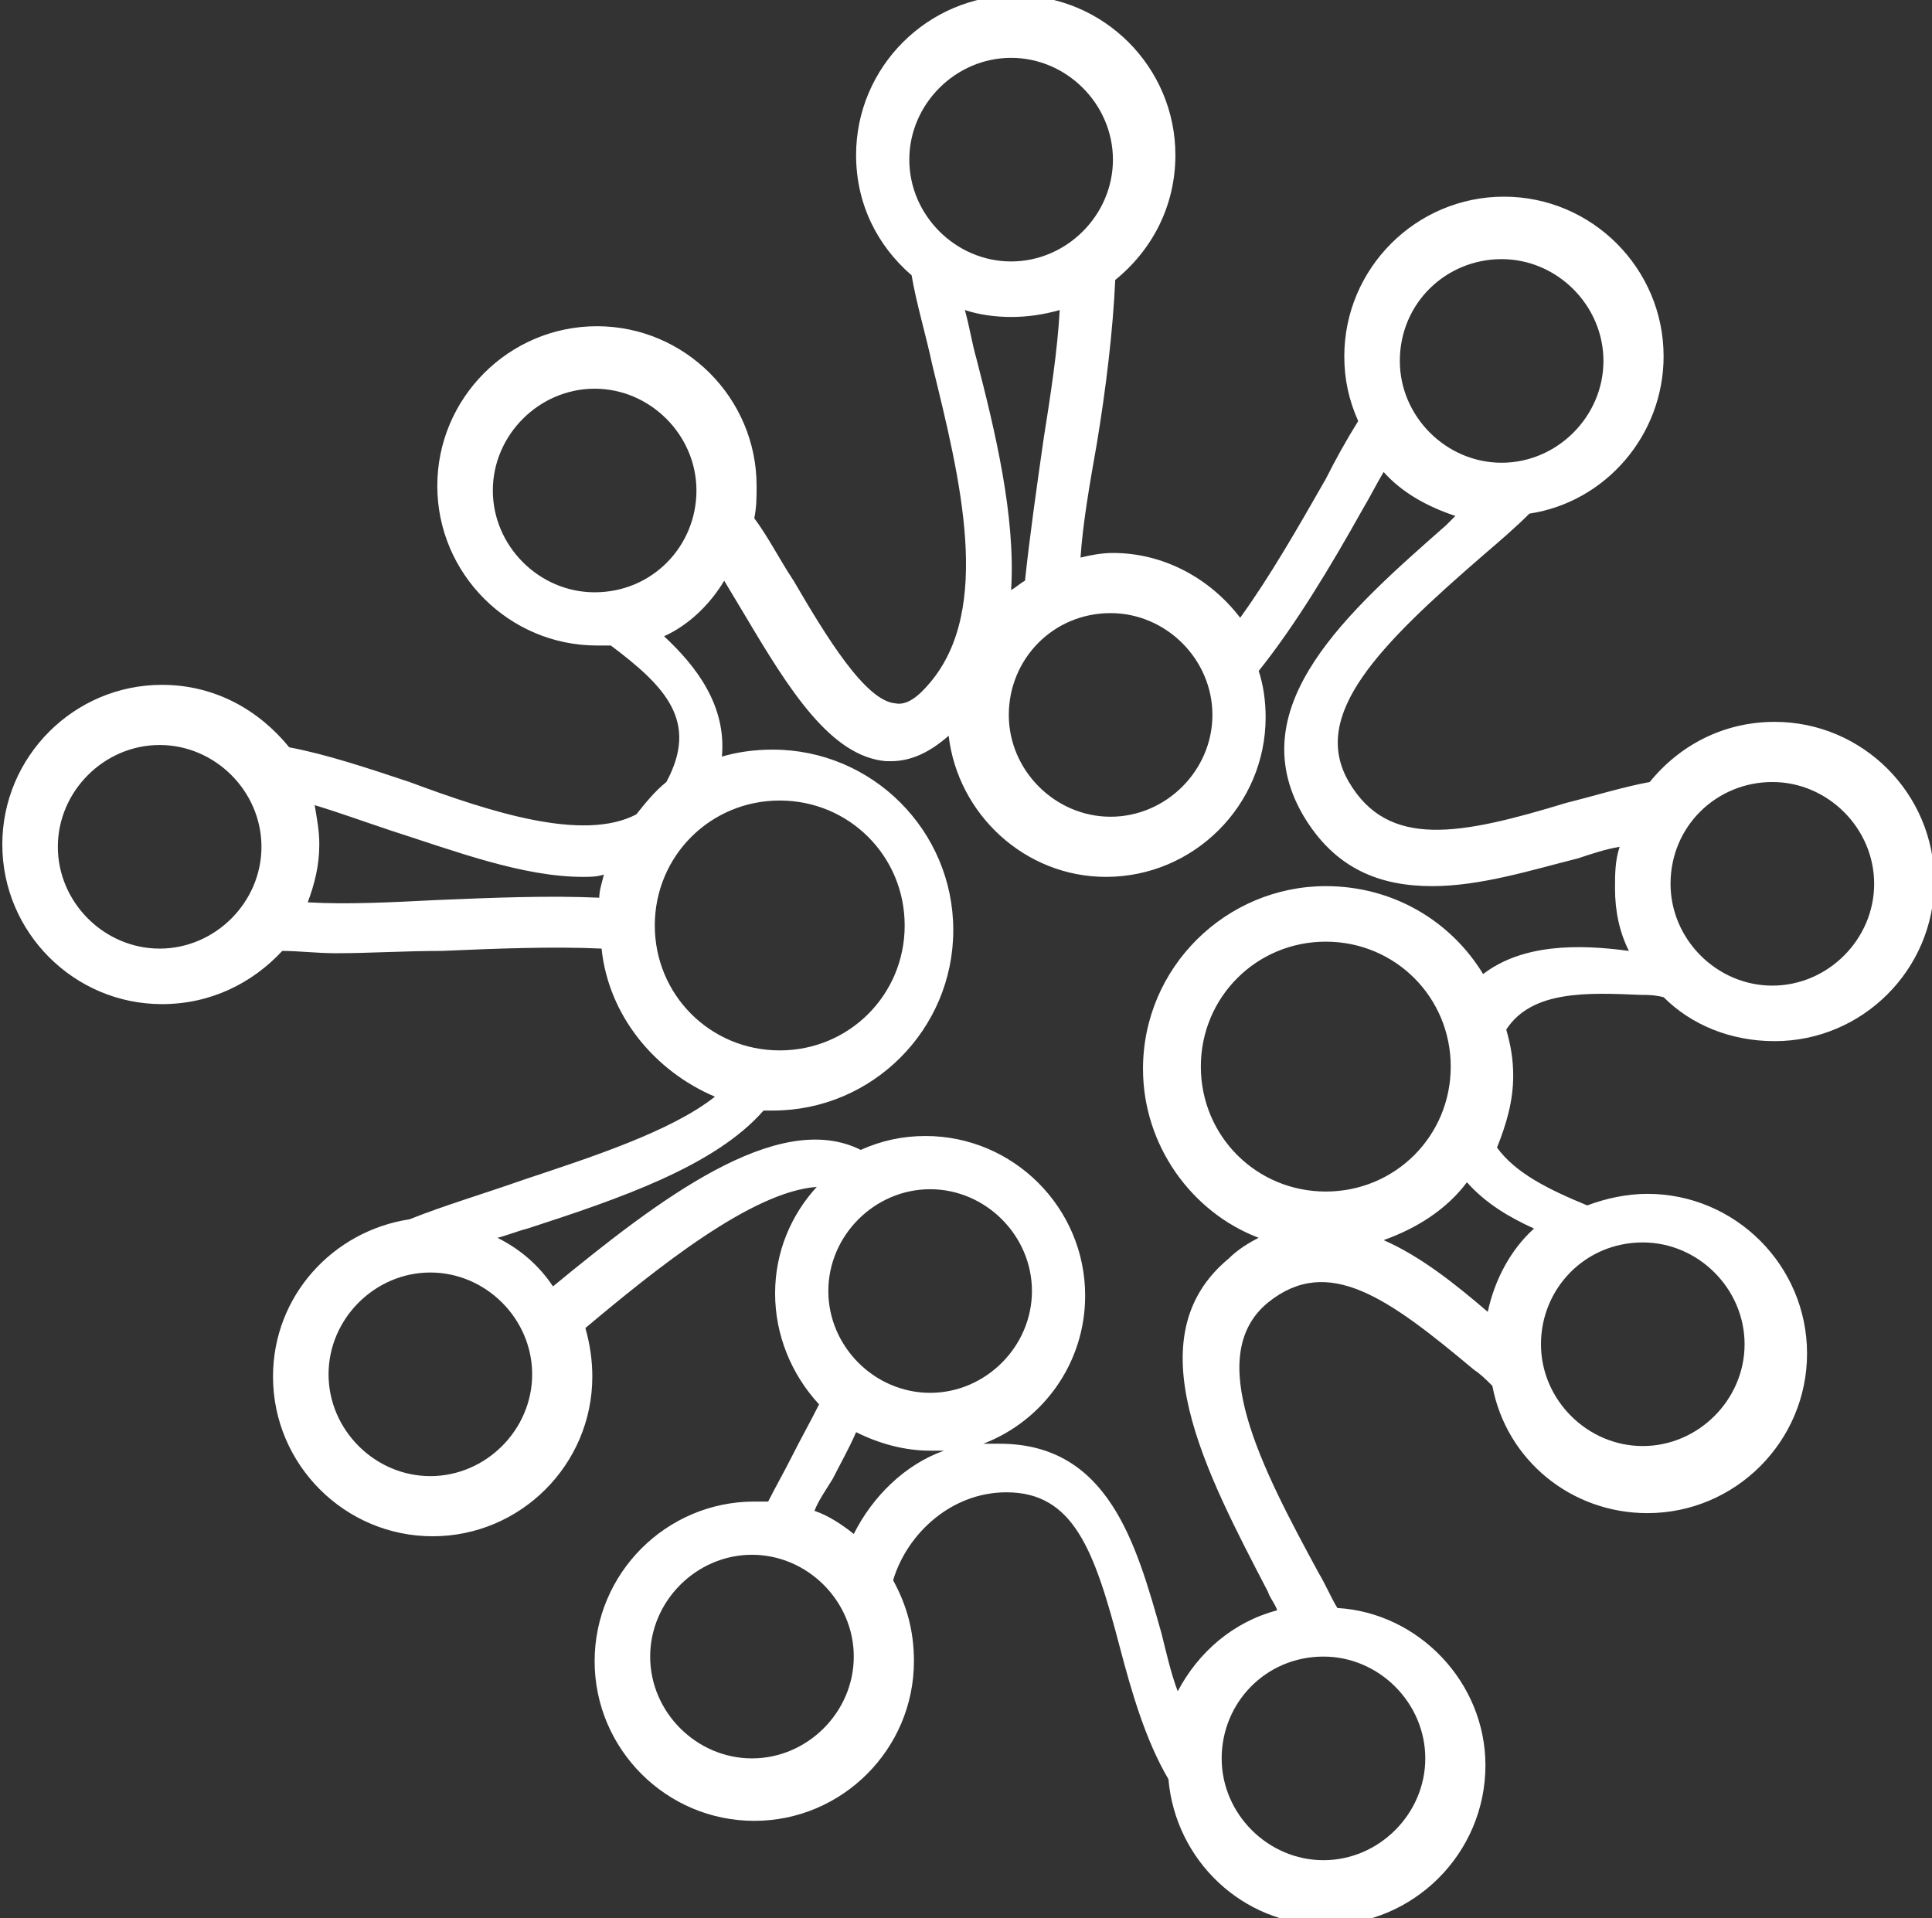 <?xml version="1.0" encoding="utf-8"?>
<svg enable-background="new 0 0 83.5 82.9" viewBox="0 0 83.5 82.9" xmlns="http://www.w3.org/2000/svg"><rect x="0" y="0" width="83.5" height="82.9" fill="#333333" stroke="none"/><path d="m70.9 43c.3 0 .6 0 1 .1 1.2 1.2 2.9 1.9 4.8 1.9 3.8 0 6.9-3.1 6.9-6.9s-3.1-6.9-6.9-6.9c-2.2 0-4.1 1-5.4 2.6-1.1.2-2.4.6-3.6.9-4.6 1.4-7.7 2-9.4-.9s1.3-5.9 5.8-9.8c.7-.6 1.4-1.2 2-1.8 3.3-.5 5.8-3.4 5.8-6.8 0-3.8-3.1-6.9-6.9-6.9s-6.9 3.1-6.9 6.9c0 1 .2 1.9.6 2.8-.5.8-1 1.7-1.4 2.5-1.2 2.1-2.4 4.2-3.7 6-1.3-1.7-3.3-2.8-5.5-2.8-.5 0-1 .1-1.4.2.1-1.5.4-3.2.7-4.9.4-2.4.7-4.9.8-7.1 1.6-1.3 2.6-3.2 2.6-5.4 0-3.8-3.1-6.9-6.9-6.9s-6.9 3.1-6.9 6.9c0 2.1.9 3.9 2.4 5.2.2 1.2.6 2.5.9 3.9 1.2 4.9 2.6 10.5-.1 13.7-.5.6-1 1-1.5.9-1.3-.1-3-2.9-4.4-5.3-.6-.9-1.1-1.9-1.7-2.7.1-.5.1-.9.1-1.4 0-3.8-3.1-6.9-6.9-6.9s-6.9 3.1-6.9 6.9 3.1 6.9 6.9 6.9h.6c2.4 1.8 3.8 3.3 2.4 5.9-.5.4-.9.9-1.3 1.4-2.3 1.2-6.3-.1-9.8-1.4-1.8-.6-3.6-1.2-5.2-1.5-1.3-1.6-3.2-2.7-5.5-2.7-3.8 0-6.9 3.1-6.9 6.9s3.1 6.9 6.9 6.9c2.1 0 3.9-.9 5.2-2.3.7 0 1.5.1 2.3.1 1.5 0 3-.1 4.6-.1 2.3-.1 4.8-.2 6.9-.1.3 2.9 2.3 5.3 4.9 6.4-1.9 1.5-5.3 2.6-8.3 3.6-1.7.6-3.4 1.1-4.9 1.7-3.3.5-5.9 3.3-5.9 6.8 0 3.8 3.1 6.9 6.9 6.9s6.9-3.1 6.9-6.9c0-.7-.1-1.4-.3-2.1 3.1-2.6 7.2-5.9 10-6.1-1.1 1.2-1.8 2.8-1.8 4.6s.7 3.5 1.9 4.8c-.4.8-.8 1.5-1.2 2.3-.3.6-.7 1.3-1 1.9-.2 0-.4 0-.6 0-3.8 0-6.9 3.1-6.9 6.9s3.1 6.9 6.9 6.9 6.9-3.1 6.9-6.9c0-1.3-.3-2.4-.9-3.5.6-2 2.5-3.8 4.9-3.8 2.9 0 3.8 2.5 4.9 6.7.5 1.9 1.1 4 2.1 5.7.3 3.5 3.2 6.3 6.8 6.3 3.8 0 6.9-3.1 6.9-6.9 0-3.6-2.9-6.6-6.4-6.8-.3-.5-.5-1-.8-1.5-2.5-4.6-5-9.4-2.2-11.7 2.6-2.1 5.2-.2 8.9 2.9.3.2.5.4.8.7.6 3.2 3.4 5.5 6.7 5.5 3.8 0 6.9-3.1 6.9-6.9s-3.1-6.9-6.9-6.9c-.9 0-1.8.2-2.6.5-1.7-.7-3.1-1.4-3.9-2.5.4-1 .7-2 .7-3.1 0-.7-.1-1.3-.3-2 1.1-1.7 3.5-1.6 5.8-1.5zm5.7-9.2c2.4 0 4.4 2 4.4 4.4s-2 4.4-4.4 4.4-4.4-2-4.4-4.4c0-2.5 2-4.4 4.4-4.4zm-69.7 7.2c-2.4 0-4.4-2-4.4-4.4s2-4.4 4.4-4.4 4.4 2 4.4 4.4-2 4.4-4.4 4.4zm19-2.2c-2.2-.1-4.6 0-7 .1-2 .1-3.9.2-5.6.1.3-.8.5-1.6.5-2.5 0-.6-.1-1.1-.2-1.7 1 .3 2.1.7 3.3 1.1 2.8.9 5.7 2 8.3 2 .3 0 .6 0 .9-.1-.1.4-.2.7-.2 1zm39-27.6c2.4 0 4.4 2 4.4 4.4s-2 4.4-4.4 4.4-4.4-2-4.4-4.4c0-2.5 2-4.4 4.4-4.4zm-16.9 15.3c2.4 0 4.4 2 4.4 4.4s-2 4.4-4.4 4.4-4.4-2-4.4-4.4 1.9-4.4 4.4-4.4zm-5.8-11c-.2-.7-.3-1.4-.5-2.1.6.2 1.3.3 2 .3s1.4-.1 2.1-.3c-.1 1.8-.4 3.7-.7 5.6-.3 2.1-.6 4.2-.8 6.1-.2.1-.4.3-.6.4.2-3.2-.7-6.9-1.5-10zm-2.9-8.6c0-2.4 2-4.4 4.4-4.4s4.4 2 4.4 4.4-2 4.4-4.4 4.4-4.4-2-4.4-4.4zm-13.6 18.7c-2.4 0-4.4-2-4.4-4.4s2-4.4 4.4-4.4 4.4 2 4.4 4.4-1.9 4.4-4.4 4.4zm2.6 14.4c0-3 2.4-5.4 5.4-5.4s5.4 2.4 5.4 5.4-2.4 5.4-5.4 5.4-5.4-2.4-5.4-5.4zm-9.7 23.8c-2.4 0-4.4-2-4.4-4.4s2-4.4 4.4-4.4 4.4 2 4.4 4.4-2 4.4-4.4 4.4zm13.9 12.2c-2.4 0-4.4-2-4.4-4.4s2-4.4 4.4-4.4 4.4 2 4.4 4.4-2 4.4-4.4 4.4zm4.4-9.7c-.5-.4-1.1-.8-1.7-1 .2-.5.5-.9.8-1.4.3-.6.7-1.3 1-2 1 .5 2.1.8 3.2.8h.6c-1.7.6-3.1 2-3.9 3.6zm-1.1-10.5c0-2.4 2-4.4 4.4-4.4s4.4 2 4.4 4.4-2 4.4-4.4 4.4-4.4-2-4.4-4.4zm21.4 15.8c2.4 0 4.4 2 4.4 4.4s-2 4.4-4.4 4.4-4.4-2-4.4-4.4 1.9-4.4 4.4-4.4zm-5.3-25.5c0-3 2.4-5.4 5.4-5.4s5.4 2.4 5.4 5.4-2.4 5.4-5.4 5.4-5.4-2.4-5.4-5.4zm19.1 7.6c2.4 0 4.4 2 4.4 4.4s-2 4.4-4.4 4.4-4.4-2-4.4-4.4 1.9-4.4 4.4-4.4zm-4.7-.6c-1 .9-1.7 2.2-2 3.6-1.4-1.2-2.9-2.4-4.5-3.1 1.4-.5 2.7-1.3 3.6-2.5.8.9 1.8 1.5 2.9 2zm-2.2-11c-1.4-2.3-3.9-3.8-6.8-3.8-4.3 0-7.9 3.5-7.9 7.9 0 3.3 2.1 6.2 5 7.3-.4.2-.9.5-1.3.9-4.1 3.4-1 9.2 1.7 14.4.1.3.3.5.4.8-1.9.5-3.4 1.8-4.3 3.5-.3-.8-.5-1.7-.7-2.5-1.1-3.9-2.3-8.2-7-8.2-.2 0-.4 0-.7 0 2.6-1 4.4-3.5 4.4-6.4 0-3.8-3.1-6.9-6.9-6.9-1 0-1.9.2-2.8.6-3.6-1.8-8.8 2.2-13.3 5.9-.6-.9-1.4-1.6-2.4-2.1.4-.1.9-.3 1.3-.4 4-1.3 8.1-2.7 10.2-5.1h.4c4.3 0 7.8-3.5 7.8-7.8s-3.5-7.8-7.8-7.8c-.8 0-1.5.1-2.2.3.2-2.2-1.1-3.9-2.5-5.2 1.1-.5 2-1.4 2.6-2.4l.9 1.5c1.9 3.2 3.7 6.1 6.1 6.3h.2c.9 0 1.7-.4 2.5-1.1.4 3.4 3.3 6.1 6.8 6.1 3.8 0 6.9-3.1 6.9-6.9 0-.7-.1-1.4-.3-2 1.6-2 3.1-4.5 4.5-7 .3-.5.6-1.1.9-1.6.8.9 1.9 1.5 3.1 1.9-.1.1-.3.3-.4.4-4.2 3.7-8.9 7.8-6.2 12.5 1.4 2.4 3.4 3.1 5.6 3.1 2.1 0 4.3-.7 6.3-1.2.6-.2 1.2-.4 1.8-.5-.2.6-.2 1.2-.2 1.8 0 1 .2 1.9.6 2.7-2.2-.3-4.6-.3-6.3 1z" fill="#ffffff"/></svg>